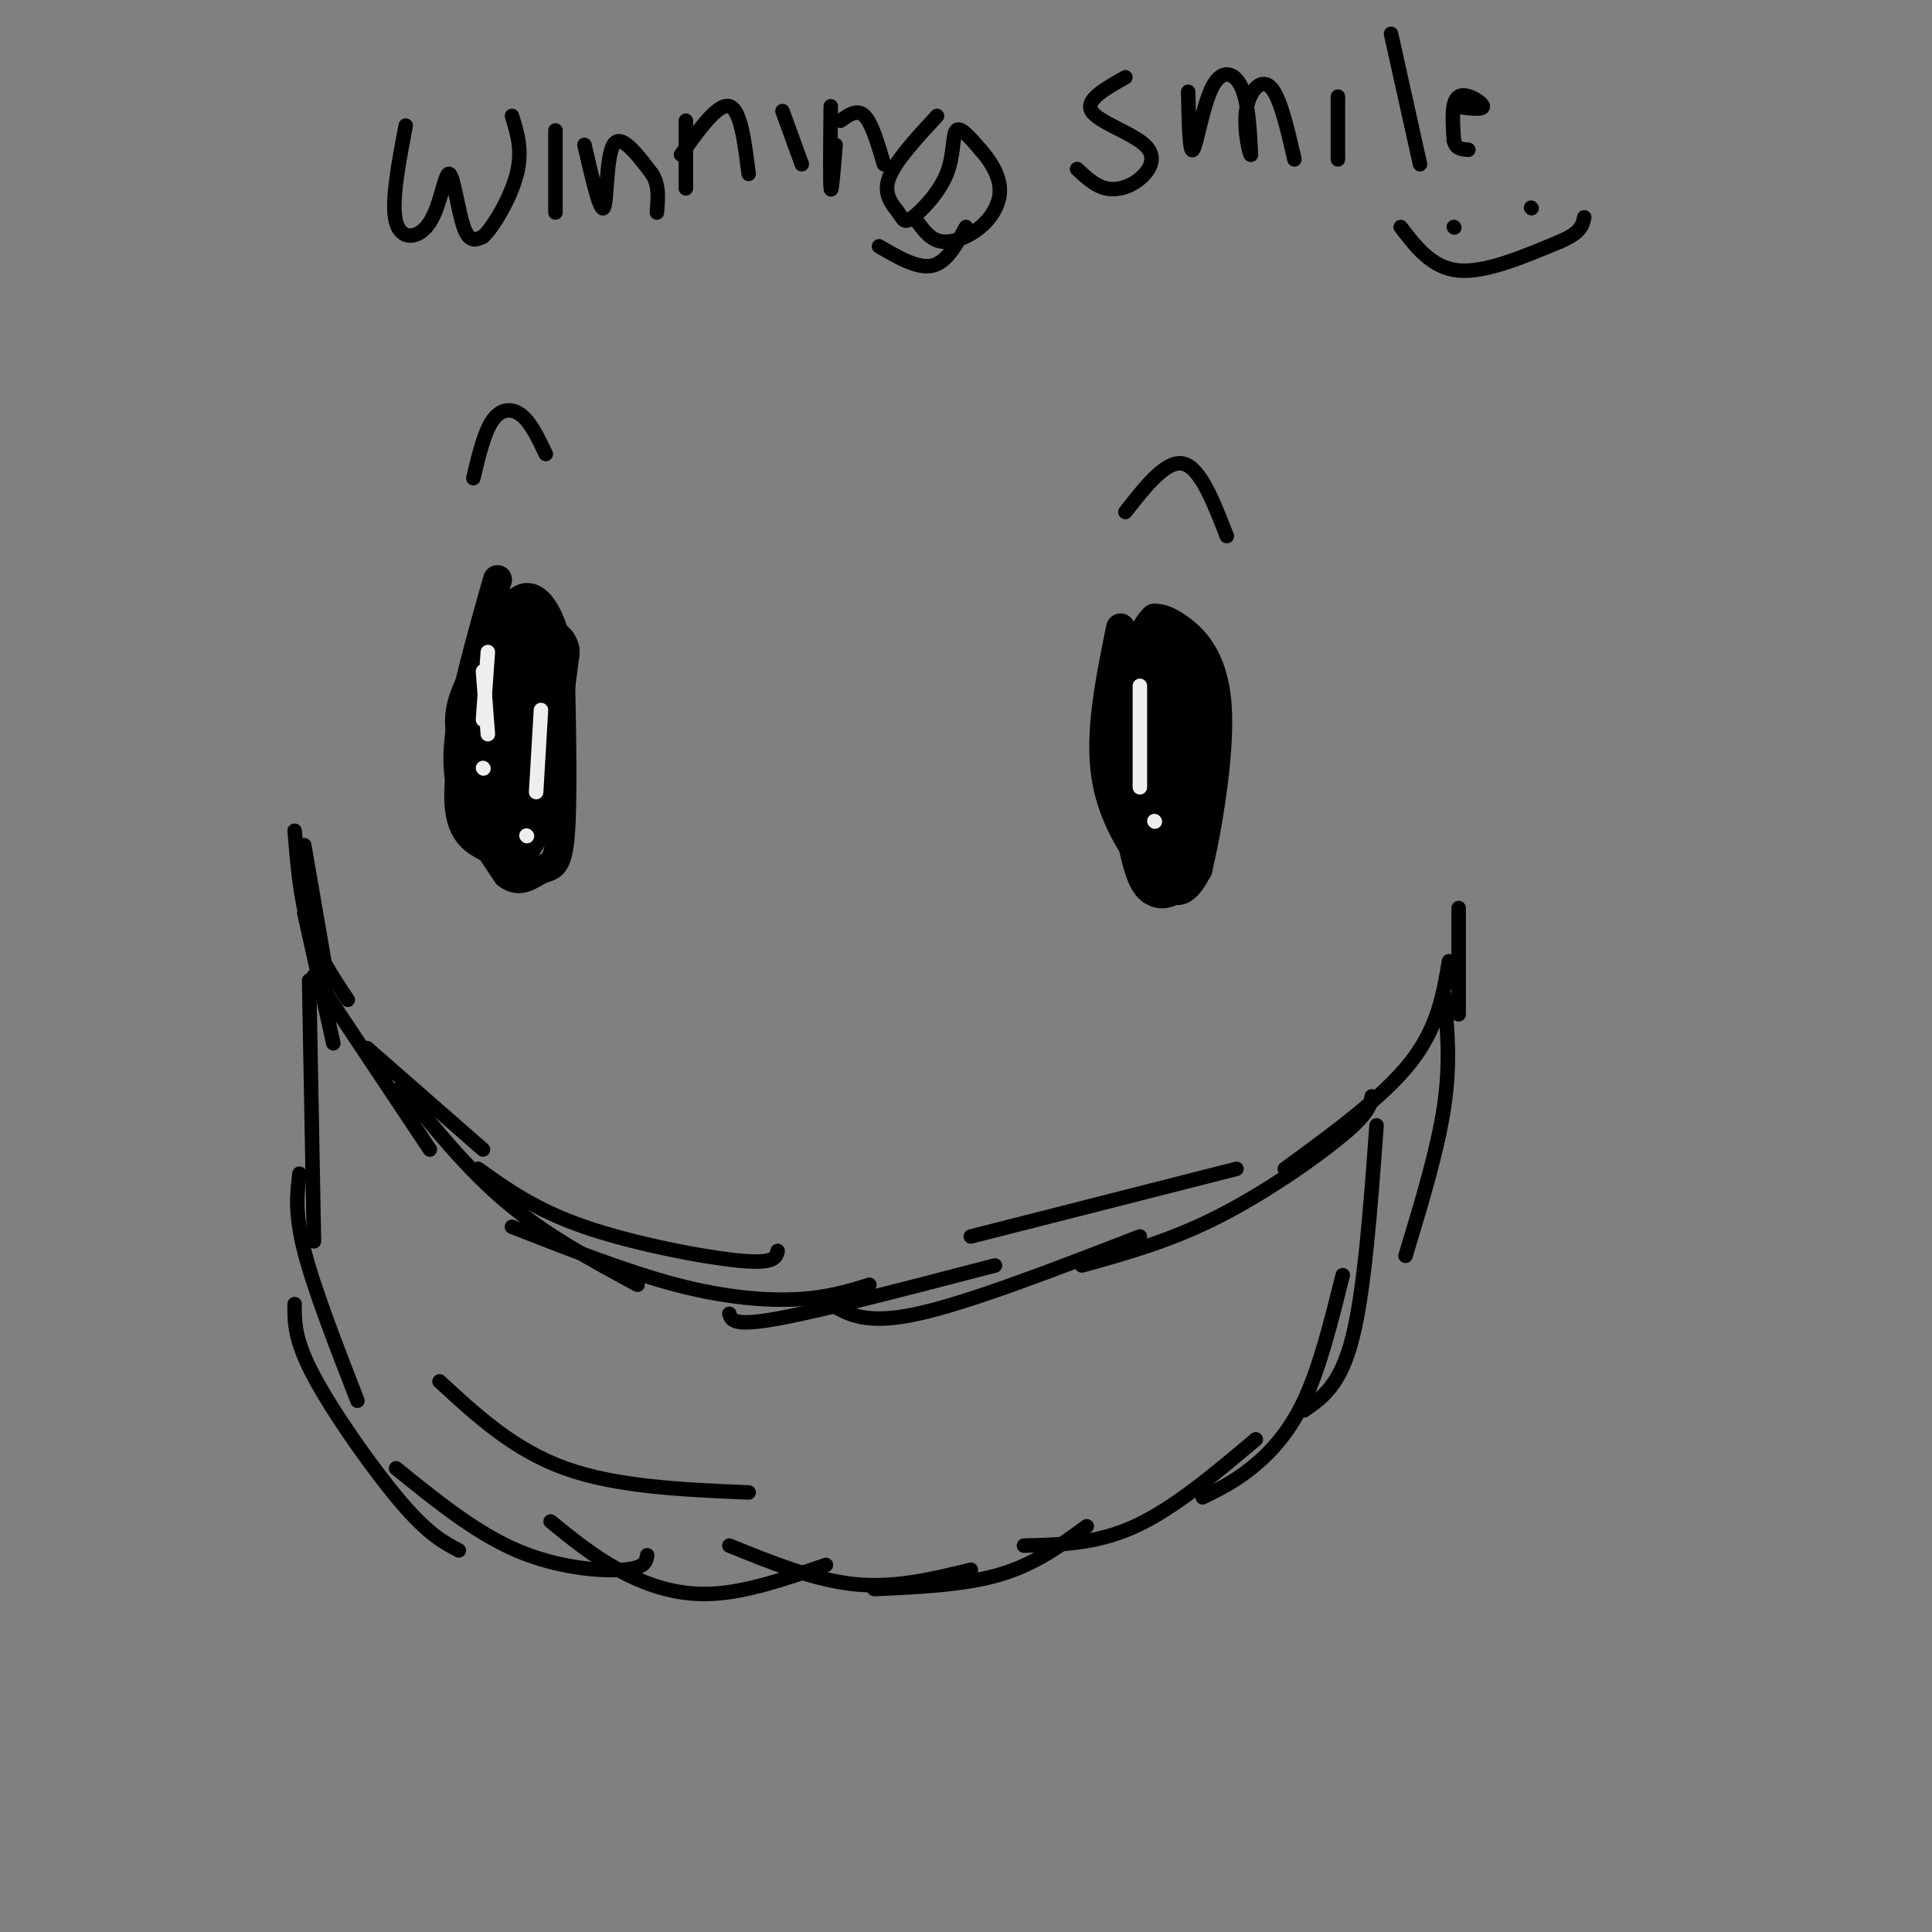 <svg viewBox='0 0 400 400' version='1.1' xmlns='http://www.w3.org/2000/svg' xmlns:xlink='http://www.w3.org/1999/xlink'><rect x="0" y="0" width="400" height="400" fill="#808080" stroke="none"/><g fill='none' stroke='#000000' stroke-width='3' stroke-linecap='round' stroke-linejoin='round'><path d='M63,175c0.000,0.000 5.000,29.000 5,29'/><path d='M61,172c0.583,7.083 1.167,14.167 3,20c1.833,5.833 4.917,10.417 8,15'/><path d='M65,202c0.000,0.000 24.000,36.000 24,36'/><path d='M76,217c0.000,0.000 24.000,21.000 24,21'/><path d='M83,225c6.917,8.583 13.833,17.167 22,24c8.167,6.833 17.583,11.917 27,17'/><path d='M99,242c5.911,4.244 11.822,8.489 22,12c10.178,3.511 24.622,6.289 32,7c7.378,0.711 7.689,-0.644 8,-2'/><path d='M106,254c11.911,4.667 23.822,9.333 34,12c10.178,2.667 18.622,3.333 25,3c6.378,-0.333 10.689,-1.667 15,-3'/><path d='M151,272c0.417,1.333 0.833,2.667 10,1c9.167,-1.667 27.083,-6.333 45,-11'/><path d='M172,270c3.667,2.167 7.333,4.333 18,2c10.667,-2.333 28.333,-9.167 46,-16'/><path d='M201,256c0.000,0.000 55.000,-14.000 55,-14'/><path d='M224,262c9.067,-2.511 18.133,-5.022 28,-10c9.867,-4.978 20.533,-12.422 26,-17c5.467,-4.578 5.733,-6.289 6,-8'/><path d='M266,242c10.167,-7.417 20.333,-14.833 26,-22c5.667,-7.167 6.833,-14.083 8,-21'/><path d='M302,188c0.000,0.000 0.000,22.000 0,22'/><path d='M63,189c0.000,0.000 6.000,27.000 6,27'/><path d='M64,203c0.000,0.000 1.000,54.000 1,54'/><path d='M62,243c-0.500,4.083 -1.000,8.167 1,16c2.000,7.833 6.500,19.417 11,31'/><path d='M61,270c-0.044,3.667 -0.089,7.333 4,15c4.089,7.667 12.311,19.333 18,26c5.689,6.667 8.844,8.333 12,10'/><path d='M82,304c8.222,6.667 16.444,13.333 25,17c8.556,3.667 17.444,4.333 22,4c4.556,-0.333 4.778,-1.667 5,-3'/><path d='M114,315c4.333,3.533 8.667,7.067 14,10c5.333,2.933 11.667,5.267 19,5c7.333,-0.267 15.667,-3.133 24,-6'/><path d='M151,320c8.833,3.583 17.667,7.167 26,8c8.333,0.833 16.167,-1.083 24,-3'/><path d='M181,329c9.333,-0.417 18.667,-0.833 26,-3c7.333,-2.167 12.667,-6.083 18,-10'/><path d='M299,206c0.667,7.000 1.333,14.000 0,23c-1.333,9.000 -4.667,20.000 -8,31'/><path d='M285,233c-1.250,17.083 -2.500,34.167 -5,44c-2.500,9.833 -6.250,12.417 -10,15'/><path d='M278,264c-2.378,9.556 -4.756,19.111 -8,26c-3.244,6.889 -7.356,11.111 -11,14c-3.644,2.889 -6.822,4.444 -10,6'/><path d='M260,298c-8.500,7.167 -17.000,14.333 -25,18c-8.000,3.667 -15.500,3.833 -23,4'/><path d='M91,286c7.667,7.083 15.333,14.167 26,18c10.667,3.833 24.333,4.417 38,5'/></g>
<g fill='none' stroke='#000000' stroke-width='6' stroke-linecap='round' stroke-linejoin='round'><path d='M103,120c-2.756,9.756 -5.511,19.511 -7,27c-1.489,7.489 -1.711,12.711 0,18c1.711,5.289 5.356,10.644 9,16'/><path d='M105,181c2.738,2.238 5.083,-0.167 7,-1c1.917,-0.833 3.405,-0.095 4,-7c0.595,-6.905 0.298,-21.452 0,-36'/><path d='M116,137c-1.378,-9.333 -4.822,-14.667 -8,-13c-3.178,1.667 -6.089,10.333 -9,19'/><path d='M99,143c-2.506,7.644 -4.270,17.255 -4,23c0.270,5.745 2.573,7.624 5,9c2.427,1.376 4.979,2.250 6,2c1.021,-0.250 0.510,-1.625 0,-3'/><path d='M106,174c0.500,-7.667 1.750,-25.333 3,-43'/><path d='M232,130c-2.238,10.952 -4.476,21.905 -3,31c1.476,9.095 6.667,16.333 10,20c3.333,3.667 4.810,3.762 6,3c1.190,-0.762 2.095,-2.381 3,-4'/><path d='M248,180c1.786,-7.381 4.750,-23.833 4,-34c-0.750,-10.167 -5.214,-14.048 -8,-16c-2.786,-1.952 -3.893,-1.976 -5,-2'/><path d='M239,128c-2.000,1.833 -4.500,7.417 -7,13'/></g>
<g fill='none' stroke='#000000' stroke-width='12' stroke-linecap='round' stroke-linejoin='round'><path d='M242,136c-2.327,3.387 -4.655,6.774 -6,10c-1.345,3.226 -1.708,6.292 -1,13c0.708,6.708 2.488,17.060 4,21c1.512,3.940 2.756,1.470 4,-1'/><path d='M243,179c0.933,-8.956 1.267,-30.844 0,-38c-1.267,-7.156 -4.133,0.422 -7,8'/><path d='M236,149c-1.444,3.378 -1.556,7.822 -1,10c0.556,2.178 1.778,2.089 3,2'/><path d='M108,130c-3.750,5.500 -7.500,11.000 -9,15c-1.500,4.000 -0.750,6.500 0,9'/><path d='M99,154c1.333,4.667 4.667,11.833 8,19'/><path d='M107,173c2.500,-3.167 4.750,-20.583 7,-38'/><path d='M114,135c-0.778,-3.778 -6.222,5.778 -9,12c-2.778,6.222 -2.889,9.111 -3,12'/></g>
<g fill='none' stroke='#000000' stroke-width='3' stroke-linecap='round' stroke-linejoin='round'><path d='M98,99c1.133,-4.778 2.267,-9.556 4,-12c1.733,-2.444 4.067,-2.556 6,-1c1.933,1.556 3.467,4.778 5,8'/><path d='M233,106c4.250,-5.417 8.500,-10.833 12,-10c3.500,0.833 6.250,7.917 9,15'/></g>
<g fill='none' stroke='#EEEEEE' stroke-width='3' stroke-linecap='round' stroke-linejoin='round'><path d='M101,135c0.000,0.000 -1.000,14.000 -1,14'/><path d='M100,139c0.000,0.000 1.000,13.000 1,13'/><path d='M100,159c0.000,0.000 0.100,0.100 0.1,0.1'/><path d='M112,147c0.000,0.000 -1.000,17.000 -1,17'/><path d='M109,173c0.000,0.000 0.100,0.100 0.1,0.1'/><path d='M236,142c0.000,0.000 0.000,21.000 0,21'/><path d='M239,170c0.000,0.000 0.100,0.100 0.1,0.1'/></g>
<g fill='none' stroke='#000000' stroke-width='3' stroke-linecap='round' stroke-linejoin='round'><path d='M84,26c-1.534,8.065 -3.069,16.131 -2,20c1.069,3.869 4.740,3.542 7,0c2.260,-3.542 3.108,-10.300 4,-10c0.892,0.300 1.826,7.657 3,11c1.174,3.343 2.587,2.671 4,2'/><path d='M100,49c2.222,-2.044 5.778,-8.156 7,-13c1.222,-4.844 0.111,-8.422 -1,-12'/><path d='M115,27c0.000,0.000 0.000,17.000 0,17'/><path d='M121,30c1.644,7.067 3.289,14.133 4,13c0.711,-1.133 0.489,-10.467 2,-13c1.511,-2.533 4.756,1.733 8,6'/><path d='M135,36c1.500,2.333 1.250,5.167 1,8'/><path d='M141,32c3.833,-5.333 7.667,-10.667 10,-10c2.333,0.667 3.167,7.333 4,14'/><path d='M162,23c0.000,0.000 4.000,11.000 4,11'/><path d='M142,25c0.000,0.000 0.000,14.000 0,14'/><path d='M172,22c-0.083,7.833 -0.167,15.667 0,17c0.167,1.333 0.583,-3.833 1,-9'/><path d='M174,25c1.750,-1.250 3.500,-2.500 5,-1c1.500,1.500 2.750,5.750 4,10'/><path d='M194,24c-4.417,4.784 -8.833,9.568 -10,13c-1.167,3.432 0.917,5.511 2,7c1.083,1.489 1.167,2.389 3,1c1.833,-1.389 5.417,-5.066 7,-9c1.583,-3.934 1.167,-8.124 2,-9c0.833,-0.876 2.917,1.562 5,4'/><path d='M203,31c1.810,2.006 3.836,5.022 4,8c0.164,2.978 -1.533,5.917 -4,8c-2.467,2.083 -5.705,3.309 -8,3c-2.295,-0.309 -3.648,-2.155 -5,-4'/><path d='M200,47c-2.000,3.667 -4.000,7.333 -7,8c-3.000,0.667 -7.000,-1.667 -11,-4'/><path d='M233,16c-4.188,2.356 -8.376,4.711 -7,7c1.376,2.289 8.317,4.510 11,7c2.683,2.490 1.107,5.247 -1,7c-2.107,1.753 -4.745,2.501 -7,2c-2.255,-0.501 -4.128,-2.250 -6,-4'/><path d='M246,19c0.137,6.458 0.274,12.917 1,12c0.726,-0.917 2.042,-9.208 4,-13c1.958,-3.792 4.560,-3.083 6,0c1.440,3.083 1.720,8.542 2,14'/><path d='M259,32c-0.155,0.607 -1.542,-4.875 -1,-9c0.542,-4.125 3.012,-6.893 5,-5c1.988,1.893 3.494,8.446 5,15'/><path d='M277,20c0.000,0.000 0.000,13.000 0,13'/><path d='M288,7c0.000,0.000 6.000,27.000 6,27'/><path d='M301,22c3.067,0.422 6.133,0.844 6,0c-0.133,-0.844 -3.467,-2.956 -5,-2c-1.533,0.956 -1.267,4.978 -1,9'/><path d='M301,29c0.333,1.833 1.667,1.917 3,2'/><path d='M301,47c0.000,0.000 0.100,0.100 0.1,0.1'/><path d='M317,43c0.000,0.000 0.100,0.100 0.1,0.1'/><path d='M290,47c3.250,4.250 6.500,8.500 12,9c5.500,0.500 13.250,-2.750 21,-6'/><path d='M323,50c4.333,-1.833 4.667,-3.417 5,-5'/></g>
</svg>